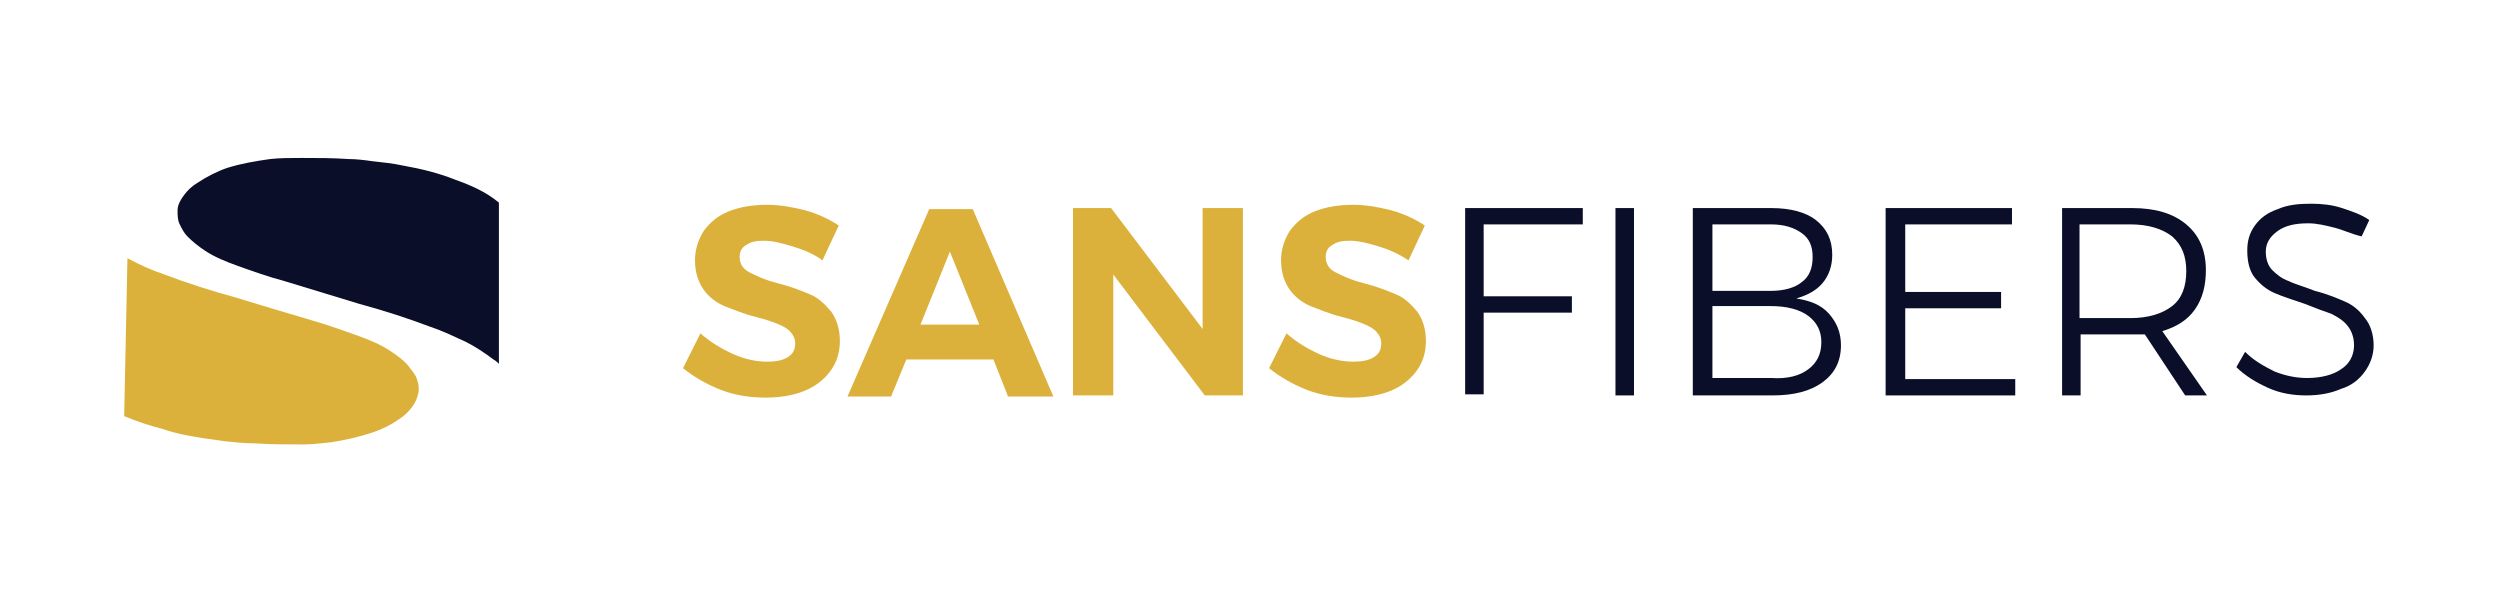 <?xml version="1.0" encoding="utf-8"?>
<!-- Generator: Adobe Illustrator 21.0.0, SVG Export Plug-In . SVG Version: 6.00 Build 0)  -->
<svg version="1.1" id="Layer_1" xmlns="http://www.w3.org/2000/svg" xmlns:xlink="http://www.w3.org/1999/xlink" x="0px" y="0px"
	 viewBox="0 0 229.5 56" style="enable-background:new 0 0 229.5 56;" xml:space="preserve">
<style type="text/css">
	.st0{fill:#DBB13B;}
	.st1{fill:#0A0E29;}
	.st2{enable-background:new    ;}
</style>
<path class="st0" d="M11.7,23.7c1.1,0.6,2.2,1.1,3.4,1.5c2.1,0.8,4.3,1.5,6.5,2.1c2.3,0.7,4.6,1.4,7,2.1c1.4,0.4,2.8,0.9,4.2,1.4
	c1.1,0.4,2.1,0.8,3,1.4c0.6,0.4,1.2,0.8,1.7,1.4c0.2,0.3,0.5,0.6,0.7,1c0.2,0.5,0.3,1,0.2,1.5c-0.1,0.5-0.3,0.9-0.6,1.3
	c-0.3,0.4-0.7,0.8-1.2,1.1c-0.7,0.5-1.5,0.9-2.4,1.2c-1.2,0.4-2.5,0.7-3.8,0.9c-0.9,0.1-1.8,0.2-2.6,0.2c-1.5,0-2.9,0-4.4-0.1
	c-0.9,0-1.9-0.1-2.8-0.2c-0.7-0.1-1.4-0.2-2.1-0.3c-1.2-0.2-2.4-0.4-3.5-0.8c-1.2-0.3-2.4-0.7-3.6-1.2"/>
<path class="st1" d="M45.8,18.6c0,4.9,0,9.9,0,14.8c-0.1-0.1-0.3-0.3-0.5-0.4c-0.8-0.6-1.7-1.2-2.5-1.6c-1.1-0.5-2.1-1-3.3-1.4
	c-2.1-0.8-4.3-1.5-6.5-2.1c-2.3-0.7-4.6-1.4-6.9-2.1c-1.5-0.4-2.9-0.9-4.3-1.4c-1.1-0.4-2.1-0.8-3-1.4c-0.6-0.4-1.1-0.8-1.6-1.3
	c-0.3-0.3-0.5-0.7-0.7-1.1c-0.2-0.4-0.2-0.8-0.2-1.3c0-0.5,0.3-1,0.6-1.4c0.3-0.4,0.7-0.8,1.2-1.1c0.9-0.6,1.9-1.1,2.8-1.4
	c1.3-0.4,2.5-0.6,3.9-0.8c0.9-0.1,1.9-0.1,2.9-0.1c1.4,0,2.9,0,4.3,0.1c0.7,0,1.5,0.1,2.2,0.2c0.9,0.1,1.9,0.2,2.8,0.4
	c1.7,0.3,3.3,0.7,4.8,1.3C43.2,17,44.6,17.6,45.8,18.6z"/>
<g class="st2">
	<path class="st0" d="M72.7,22.6c-1-0.3-1.8-0.5-2.6-0.5c-0.7,0-1.2,0.1-1.6,0.4c-0.4,0.2-0.6,0.6-0.6,1.1c0,0.6,0.3,1.1,0.9,1.4
		c0.6,0.3,1.4,0.7,2.6,1c1.2,0.3,2.2,0.7,2.9,1c0.8,0.3,1.4,0.9,2,1.6c0.5,0.7,0.8,1.6,0.8,2.7c0,1.1-0.3,2-0.9,2.8
		c-0.6,0.8-1.4,1.4-2.4,1.8c-1,0.4-2.2,0.6-3.5,0.6c-1.4,0-2.8-0.2-4.1-0.7c-1.3-0.5-2.5-1.2-3.5-2l1.6-3.2c0.9,0.8,1.9,1.4,3,1.9
		c1.1,0.5,2.2,0.7,3.1,0.7c0.8,0,1.4-0.1,1.9-0.4c0.5-0.3,0.7-0.7,0.7-1.3c0-0.4-0.2-0.8-0.5-1.1c-0.3-0.3-0.7-0.5-1.2-0.7
		c-0.5-0.2-1.1-0.4-1.9-0.6c-1.2-0.3-2.1-0.7-2.9-1c-0.7-0.3-1.4-0.8-1.9-1.5c-0.5-0.7-0.8-1.6-0.8-2.7c0-1,0.3-1.9,0.8-2.7
		c0.6-0.8,1.3-1.4,2.3-1.8c1-0.4,2.2-0.6,3.5-0.6c1.2,0,2.3,0.2,3.5,0.5c1.1,0.3,2.2,0.8,3.1,1.4l-1.5,3.2
		C74.7,23.3,73.7,22.9,72.7,22.6z"/>
	<path class="st0" d="M92.5,36.3L91.2,33h-8l-1.4,3.4h-4l7.5-17.2h4l7.4,17.2H92.5z M84.5,29.8h5.4l-2.7-6.7L84.5,29.8z"/>
	<path class="st0" d="M110.4,19.1h3.7v17.2h-3.5l-8.4-11.1v11.1h-3.7V19.1h3.5l8.4,11.1V19.1z"/>
	<path class="st0" d="M126.5,22.6c-1-0.3-1.8-0.5-2.6-0.5c-0.7,0-1.2,0.1-1.6,0.4c-0.4,0.2-0.6,0.6-0.6,1.1c0,0.6,0.3,1.1,0.9,1.4
		c0.6,0.3,1.4,0.7,2.6,1c1.2,0.3,2.2,0.7,2.9,1c0.8,0.3,1.4,0.9,2,1.6c0.5,0.7,0.8,1.6,0.8,2.7c0,1.1-0.3,2-0.9,2.8
		c-0.6,0.8-1.4,1.4-2.4,1.8c-1,0.4-2.2,0.6-3.5,0.6c-1.4,0-2.8-0.2-4.1-0.7c-1.3-0.5-2.5-1.2-3.5-2l1.6-3.2c0.9,0.8,1.9,1.4,3,1.9
		c1.1,0.5,2.2,0.7,3.1,0.7c0.8,0,1.4-0.1,1.9-0.4c0.5-0.3,0.7-0.7,0.7-1.3c0-0.4-0.2-0.8-0.5-1.1c-0.3-0.3-0.7-0.5-1.2-0.7
		c-0.5-0.2-1.1-0.4-1.9-0.6c-1.2-0.3-2.1-0.7-2.9-1c-0.7-0.3-1.4-0.8-1.9-1.5c-0.5-0.7-0.8-1.6-0.8-2.7c0-1,0.3-1.9,0.8-2.7
		c0.6-0.8,1.3-1.4,2.3-1.8c1-0.4,2.2-0.6,3.5-0.6c1.2,0,2.3,0.2,3.5,0.5c1.1,0.3,2.2,0.8,3.1,1.4l-1.5,3.2
		C128.4,23.3,127.5,22.9,126.5,22.6z"/>
</g>
<g class="st2">
	<path class="st1" d="M134.5,19.1h10.8v1.5h-9.1v6.6h8.1v1.5h-8.1v7.5h-1.7V19.1z"/>
	<path class="st1" d="M148.3,19.1h1.7v17.2h-1.7V19.1z"/>
	<path class="st1" d="M166.7,20.2c1,0.8,1.5,1.8,1.5,3.2c0,1-0.3,1.9-0.9,2.6c-0.6,0.7-1.4,1.1-2.4,1.4c1.3,0.2,2.3,0.6,3,1.4
		c0.7,0.8,1.1,1.7,1.1,2.9c0,1.5-0.6,2.6-1.7,3.4c-1.1,0.8-2.6,1.2-4.6,1.2h-7.3V19.1h7.2C164.4,19.1,165.8,19.5,166.7,20.2z
		 M165.4,25.9c0.7-0.5,1-1.3,1-2.3c0-1-0.3-1.7-1-2.2c-0.7-0.5-1.6-0.8-2.8-0.8h-5.4v6.1h5.4C163.8,26.7,164.8,26.4,165.4,25.9z
		 M166,33.9c0.8-0.6,1.2-1.4,1.2-2.5c0-1-0.4-1.8-1.2-2.4c-0.8-0.6-2-0.9-3.4-0.9h-5.4v6.6h5.4C164.1,34.8,165.2,34.5,166,33.9z"/>
	<path class="st1" d="M173.2,19.1h11.5v1.5h-9.8v6.2h8.8v1.5h-8.8v6.5H185v1.5h-11.9V19.1z"/>
	<path class="st1" d="M200.6,36.3l-3.7-5.6c-0.5,0-0.9,0-1.2,0h-4.7v5.6h-1.7V19.1h6.4c2.2,0,3.8,0.5,5,1.5c1.2,1,1.8,2.4,1.8,4.2
		c0,1.4-0.3,2.6-1,3.6c-0.7,1-1.7,1.6-3,2l4.1,5.9H200.6z M195.6,29.2c1.6,0,2.9-0.4,3.8-1.1c0.9-0.7,1.3-1.8,1.3-3.2
		c0-1.4-0.4-2.4-1.3-3.2c-0.9-0.7-2.2-1.1-3.8-1.1h-4.7v8.6H195.6z"/>
	<path class="st1" d="M214.3,20.9c-0.8-0.2-1.6-0.4-2.4-0.4c-1.2,0-2.1,0.2-2.8,0.7c-0.7,0.5-1.1,1.1-1.1,1.9c0,0.7,0.2,1.3,0.6,1.7
		c0.4,0.4,0.9,0.8,1.5,1c0.6,0.3,1.4,0.5,2.4,0.9c1.2,0.3,2.1,0.7,2.8,1c0.7,0.3,1.3,0.8,1.8,1.5c0.5,0.6,0.8,1.5,0.8,2.5
		c0,0.9-0.3,1.7-0.8,2.4c-0.5,0.7-1.2,1.3-2.2,1.6c-0.9,0.4-2,0.6-3.2,0.6c-1.2,0-2.4-0.2-3.5-0.7s-2.1-1.1-2.9-1.9l0.8-1.4
		c0.8,0.8,1.7,1.3,2.7,1.8c1,0.4,2,0.6,3,0.6c1.3,0,2.4-0.3,3.1-0.8c0.8-0.5,1.2-1.3,1.2-2.2c0-0.7-0.2-1.3-0.6-1.8
		c-0.4-0.5-0.9-0.8-1.5-1.1c-0.6-0.2-1.4-0.5-2.4-0.9c-1.2-0.4-2.1-0.7-2.8-1c-0.7-0.3-1.3-0.8-1.8-1.4c-0.5-0.6-0.7-1.5-0.7-2.5
		c0-0.9,0.2-1.6,0.7-2.3c0.5-0.7,1.2-1.2,2.1-1.5c0.9-0.4,1.9-0.5,3.1-0.5c0.9,0,1.9,0.1,2.8,0.4c0.9,0.3,1.8,0.6,2.5,1.1l-0.7,1.5
		C215.9,21.5,215.1,21.1,214.3,20.9z"/>
</g>
</svg>
